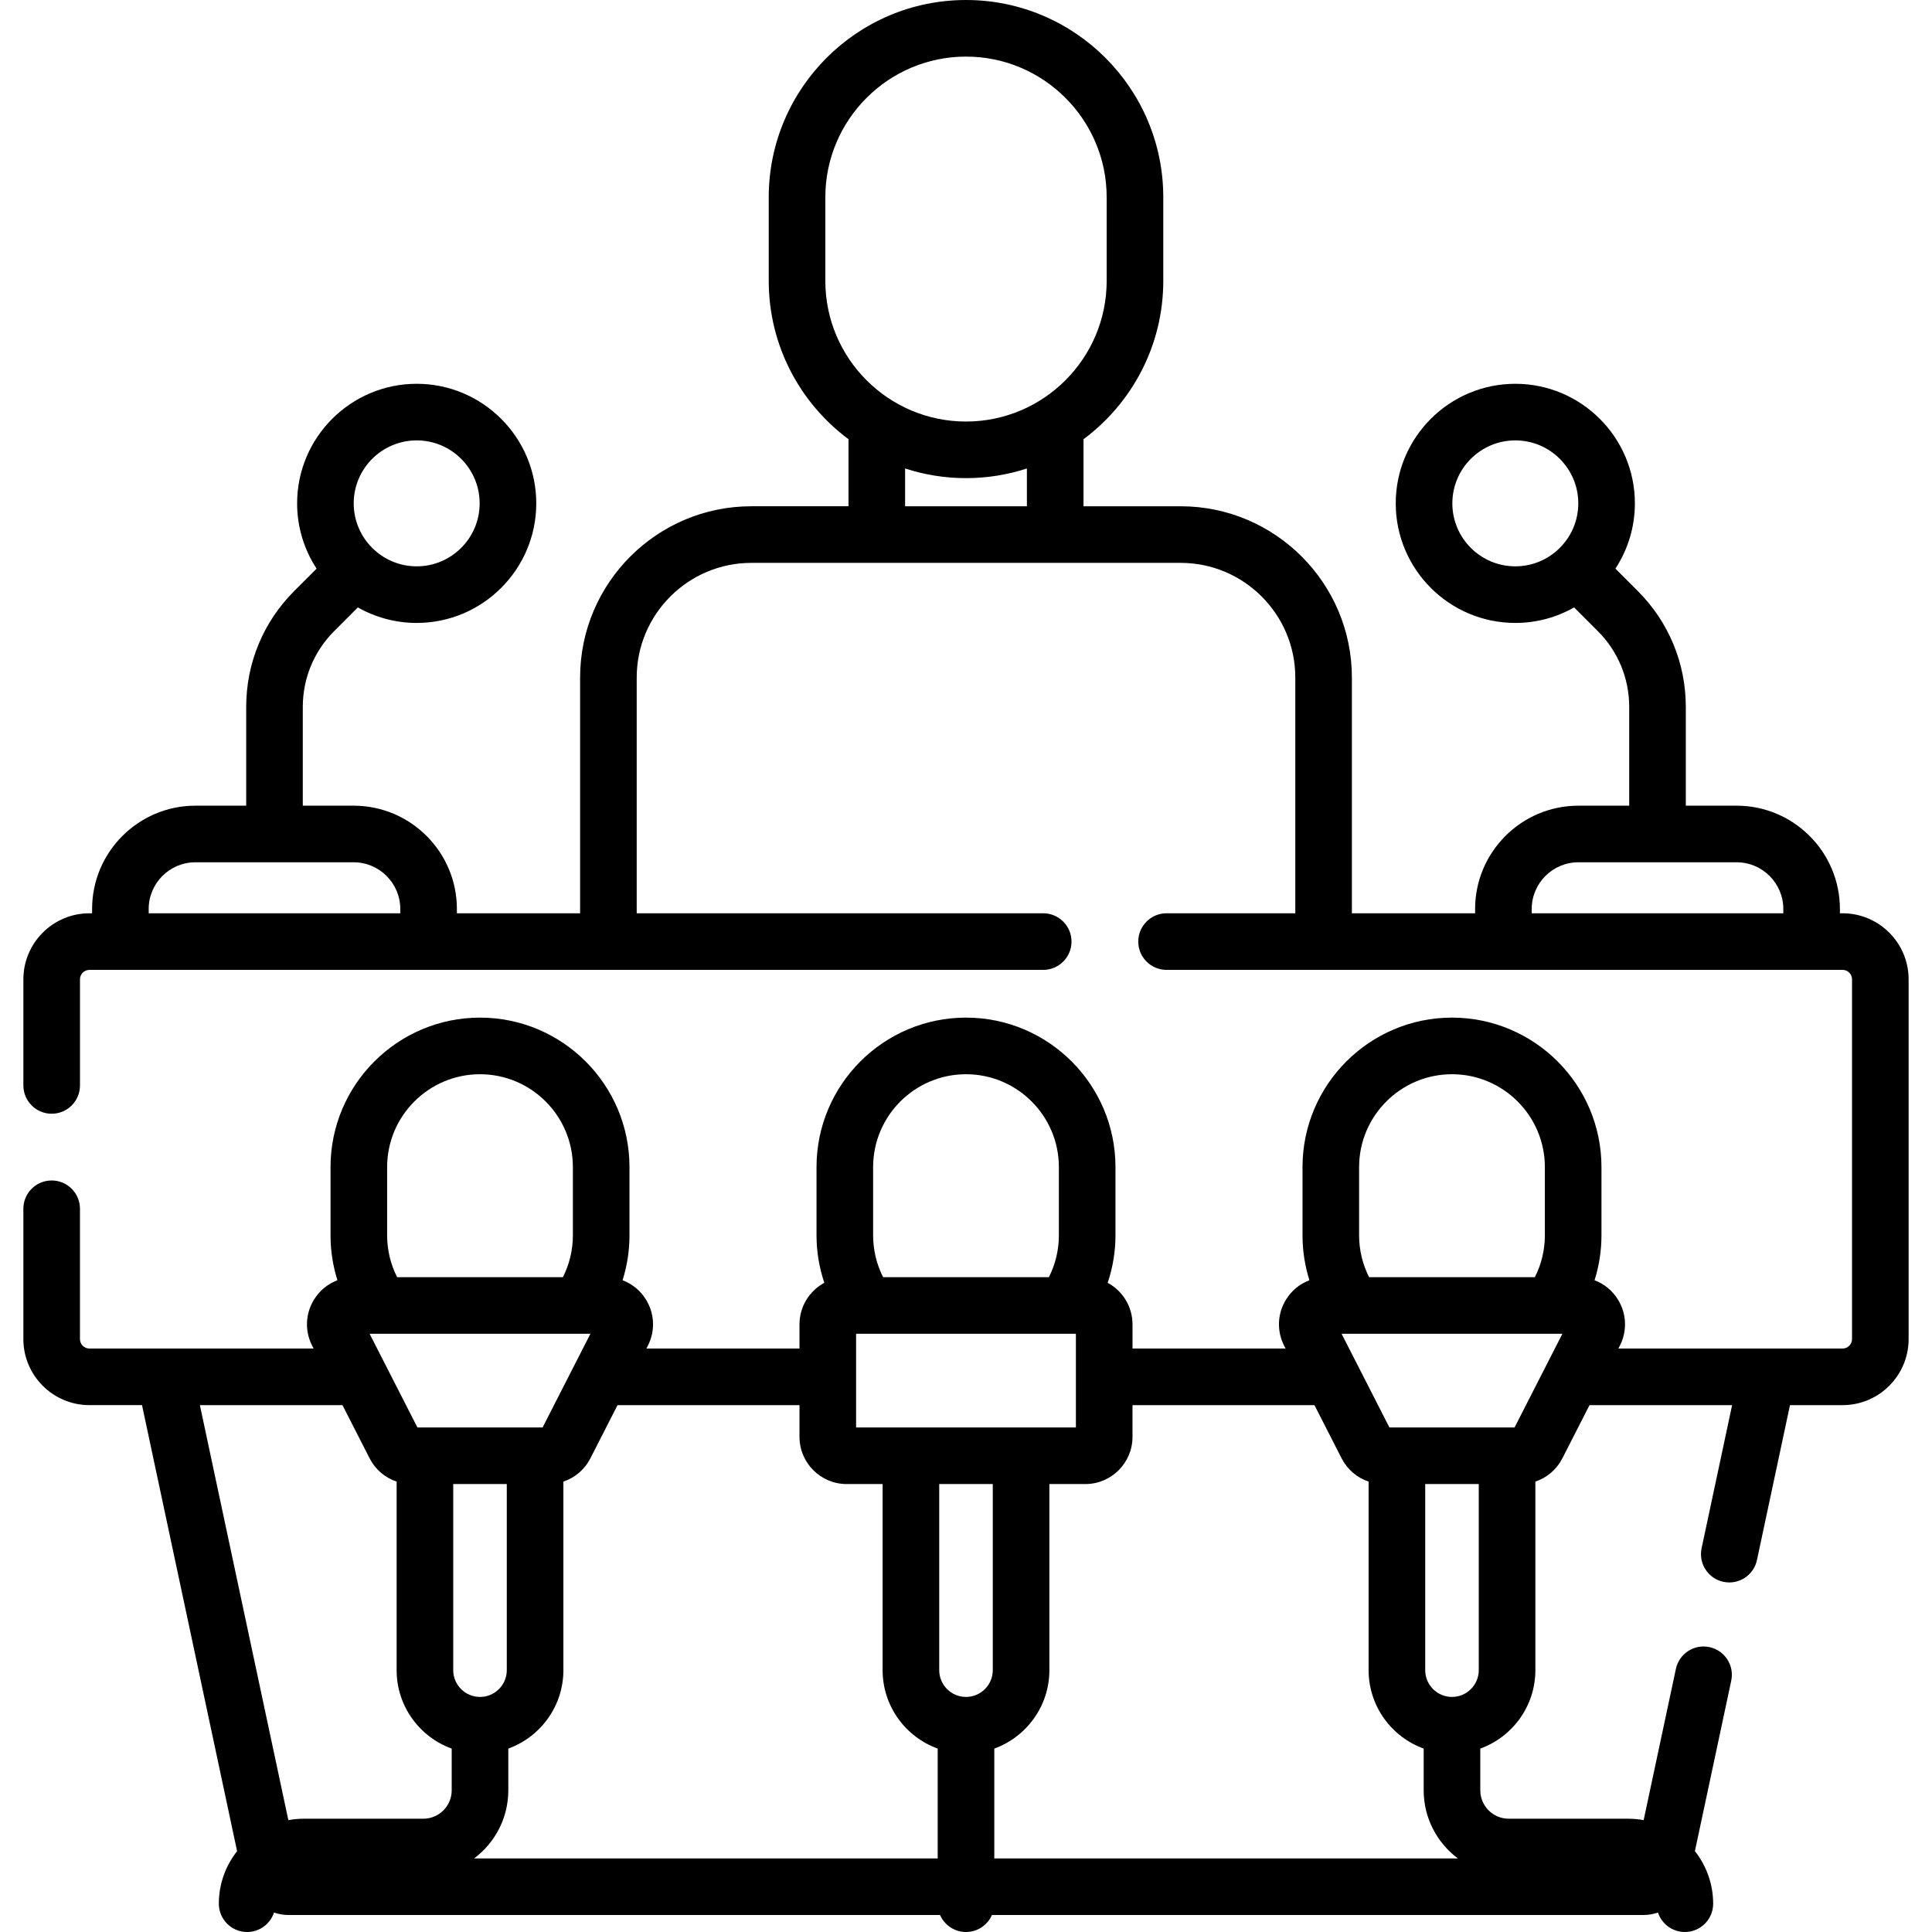 <?xml version="1.0" encoding="UTF-8"?> <svg xmlns="http://www.w3.org/2000/svg" id="Capa_1" viewBox="0 0 512 512"><path d="m488.306 257.028c1.379 0 2.5 1.121 2.5 2.5v95.345c0 1.379-1.121 2.5-2.5 2.5h-59.41l.372-.729c1.994-3.906 1.817-8.471-.473-12.211-1.48-2.417-3.674-4.192-6.221-5.154 1.202-3.82 1.83-7.821 1.83-11.899v-18.087c0-21.843-17.77-39.613-39.613-39.613s-39.613 17.771-39.613 39.613v18.087c0 4.078.628 8.08 1.83 11.899-2.546.962-4.74 2.736-6.22 5.153-2.29 3.739-2.467 8.305-.473 12.211l.372.729h-40.564v-6.413c0-4.75-2.664-8.889-6.577-11.004 1.347-4.024 2.065-8.255 2.065-12.576v-18.087c0-21.843-17.77-39.613-39.613-39.613s-39.613 17.771-39.613 39.613v18.087c0 4.321.717 8.553 2.064 12.576-3.912 2.115-6.577 6.253-6.577 11.004v6.413h-40.563l.372-.729c1.994-3.906 1.817-8.471-.473-12.211-1.48-2.418-3.675-4.192-6.222-5.154 1.202-3.82 1.831-7.821 1.831-11.898v-18.087c0-21.843-17.77-39.613-39.613-39.613s-39.613 17.771-39.613 39.613v18.087c0 4.078.628 8.08 1.829 11.899-2.546.962-4.74 2.737-6.22 5.154-2.29 3.739-2.467 8.305-.473 12.211l.372.729h-59.41c-1.378 0-2.5-1.121-2.5-2.5v-34.537c0-4.143-3.358-7.5-7.5-7.5s-7.5 3.357-7.5 7.5v34.537c0 9.65 7.851 17.5 17.5 17.5h13.942l25.198 118.204c-3.026 3.835-4.838 8.67-4.838 13.923 0 4.143 3.358 7.5 7.5 7.5 3.322 0 6.136-2.162 7.121-5.155 1.248.42 2.574.655 3.941.655h172.571c1.158 2.648 3.797 4.5 6.872 4.5s5.714-1.852 6.872-4.5h172.572c1.367 0 2.692-.235 3.941-.655.985 2.993 3.798 5.155 7.121 5.155 4.143 0 7.5-3.357 7.5-7.5 0-5.253-1.813-10.088-4.838-13.924l9.63-45.178c.864-4.051-1.72-8.035-5.771-8.898-4.053-.86-8.035 1.72-8.898 5.772l-8.545 40.084c-1.331-.246-2.701-.381-4.103-.381h-31.662c-4.149 0-7.525-3.376-7.525-7.526v-11.057c8.503-3.078 14.597-11.232 14.597-20.784v-49.971c3.051-1.019 5.634-3.191 7.153-6.166l7.197-14.098h37.789l-8.086 37.927c-.864 4.051 1.72 8.035 5.772 8.898.526.112 1.053.167 1.571.167 3.464 0 6.576-2.414 7.327-5.938l8.752-41.054h13.941c9.649 0 17.5-7.85 17.5-17.5v-95.345c0-9.649-7.851-17.5-17.5-17.5h-.71v-1.143c0-15.093-12.278-27.371-27.371-27.371h-13.466v-26.148c0-11.616-4.523-22.537-12.737-30.752l-5.918-5.918c3.257-4.978 5.159-10.919 5.159-17.299 0-17.473-14.216-31.688-31.689-31.688s-31.688 14.215-31.688 31.688 14.215 31.689 31.688 31.689c5.664 0 10.981-1.501 15.587-4.116l6.252 6.252c5.381 5.381 8.345 12.535 8.345 20.145v26.148h-13.466c-15.093 0-27.371 12.278-27.371 27.371v1.143h-32.655v-62.471c0-25.03-20.363-45.394-45.394-45.394h-25.729v-17.767c12.819-9.537 21.14-24.796 21.14-41.965v-22.153c0-28.827-23.453-52.279-52.28-52.279s-52.279 23.452-52.279 52.279v22.152c0 17.169 8.321 32.429 21.14 41.965v17.767h-25.734c-25.03 0-45.394 20.363-45.394 45.394v62.471h-32.655v-1.143c0-15.093-12.278-27.371-27.371-27.371h-13.466v-26.148c0-7.609 2.963-14.764 8.345-20.145l6.251-6.252c4.606 2.615 9.924 4.116 15.588 4.116 17.473 0 31.688-14.216 31.688-31.689s-14.215-31.688-31.688-31.688-31.688 14.215-31.688 31.688c0 6.38 1.902 12.322 5.16 17.3l-5.918 5.918c-8.214 8.214-12.738 19.136-12.738 30.752v26.148h-13.465c-15.092 0-27.371 12.278-27.371 27.371v1.143h-.711c-9.649 0-17.5 7.851-17.5 17.5v28.121c0 4.143 3.358 7.5 7.5 7.5s7.5-3.357 7.5-7.5v-28.121c0-1.379 1.122-2.5 2.5-2.5h252.766c4.142 0 7.5-3.357 7.5-7.5s-3.358-7.5-7.5-7.5h-107.727v-62.471c0-16.759 13.635-30.394 30.394-30.394h113.746c16.759 0 30.394 13.635 30.394 30.394v62.471h-34.118c-4.142 0-7.5 3.357-7.5 7.5s3.358 7.5 7.5 7.5zm-103.419-123.632c0-9.201 7.486-16.688 16.688-16.688s16.689 7.486 16.689 16.688-7.486 16.689-16.689 16.689c-9.202 0-16.688-7.486-16.688-16.689zm-274.461-16.687c9.202 0 16.688 7.486 16.688 16.688s-7.486 16.689-16.688 16.689-16.688-7.486-16.688-16.689c0-9.202 7.486-16.688 16.688-16.688zm-71.021 125.319v-1.143c0-6.821 5.55-12.371 12.371-12.371h41.932c6.821 0 12.371 5.55 12.371 12.371v1.143zm179.316-167.596v-22.153c0-20.555 16.724-37.279 37.279-37.279s37.279 16.724 37.279 37.279v22.152c0 20.556-16.724 37.279-37.279 37.279s-37.279-16.723-37.279-37.278zm21.14 49.718c5.087 1.655 10.508 2.561 16.139 2.561 5.632 0 11.053-.906 16.14-2.561v10.014h-32.279zm166.061 117.878v-1.143c0-6.821 5.55-12.371 12.371-12.371h41.932c6.821 0 12.371 5.55 12.371 12.371v1.143zm4.117 119.294-8.661 16.965h-33.172l-12.674-24.827h58.52l-3.998 7.831c-.004.01-.009.02-.015.031zm-25.237 88.382c-.003 0-.006-.001-.01-.001s-.006.001-.01.001c-3.909-.005-7.087-3.186-7.087-7.096v-49.32h14.193v49.32c.001 3.909-3.178 7.09-7.086 7.096zm-24.623-140.411c0-13.572 11.041-24.613 24.613-24.613s24.613 11.041 24.613 24.613v18.087c0 3.889-.916 7.662-2.644 11.08h-43.939c-1.728-3.418-2.644-7.191-2.644-11.08v-18.087zm-11.833 63.08 7.197 14.1c1.519 2.974 4.101 5.145 7.152 6.164v49.97c0 9.553 6.093 17.707 14.597 20.784v11.057c0 7.379 3.566 13.94 9.065 18.052h-122.857v-29.108c8.503-3.078 14.597-11.232 14.597-20.784v-49.32h9.528c6.893 0 12.5-5.607 12.5-12.5v-8.414h48.221zm-121.471-18.913h58.25v24.827h-58.25zm36.222 39.827v49.32c0 3.913-3.184 7.097-7.097 7.097-3.914 0-7.097-3.184-7.097-7.097v-49.32zm-31.71-83.994c0-13.572 11.042-24.613 24.613-24.613 13.572 0 24.613 11.041 24.613 24.613v18.087c0 3.889-.916 7.662-2.644 11.08h-43.939c-1.727-3.418-2.643-7.191-2.643-11.08zm-19.512 63.08v8.414c0 6.893 5.607 12.5 12.5 12.5h9.528v49.32c0 9.553 6.094 17.707 14.597 20.784v29.109h-122.858c5.499-4.111 9.066-10.673 9.066-18.052v-11.057c8.503-3.078 14.597-11.232 14.597-20.784v-49.971c3.051-1.019 5.634-3.191 7.154-6.166l7.197-14.098h48.219zm-113.927-18.913h58.521l-12.674 24.827h-33.173zm36.357 39.827v49.32c0 3.91-3.178 7.091-7.087 7.096-.003 0-.007-.001-.01-.001s-.006.001-.01.001c-3.909-.005-7.088-3.186-7.088-7.096v-49.32zm-31.71-83.994c0-13.572 11.042-24.613 24.613-24.613s24.613 11.041 24.613 24.613v18.087c0 3.888-.916 7.662-2.644 11.08h-43.938c-1.728-3.418-2.643-7.191-2.643-11.08v-18.087zm-11.834 63.08 7.197 14.1c1.519 2.974 4.102 5.145 7.152 6.164v49.971c0 9.553 6.094 17.707 14.597 20.784v11.057c0 4.15-3.376 7.526-7.526 7.526h-31.66c-1.402 0-2.772.135-4.103.381l-23.446-109.983z"></path></svg> 